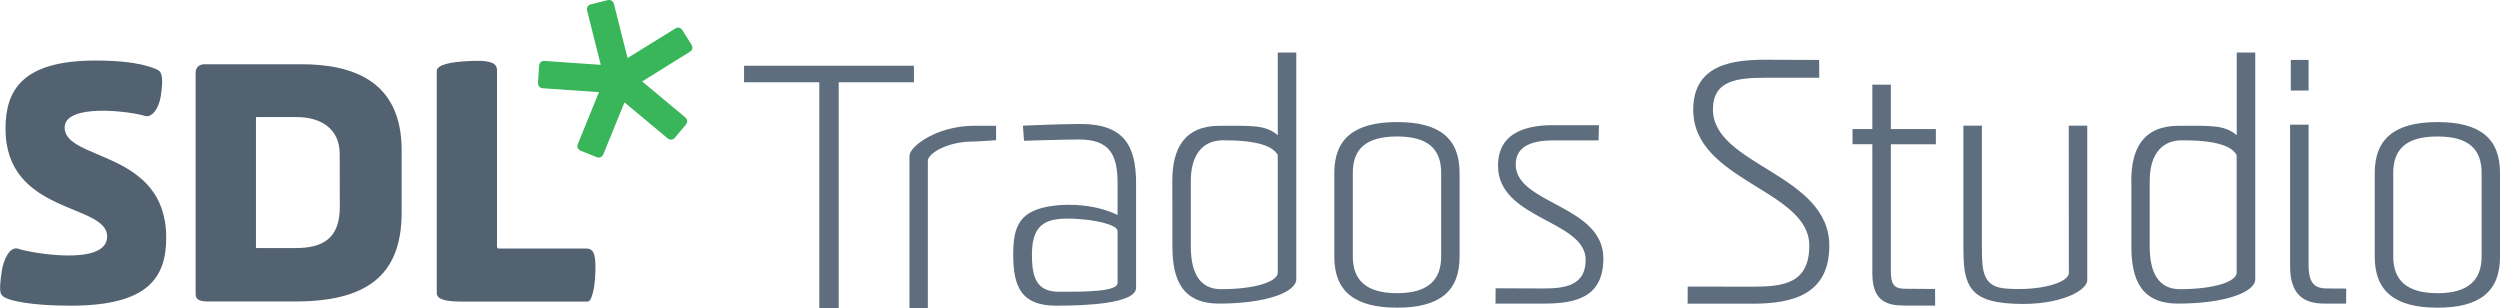 <svg enable-background="new 0 0 2498.5 307.8" viewBox="0 0 2498.5 307.8" xmlns="http://www.w3.org/2000/svg"><path d="m339.6 207.1c0 31.6-17.6 40.8-44 40.8h-39.4c-.3 0-.4-.2-.4-.6v-130c0-.2.1-.3.3-.3h40.1c25.1 0 43.3 12 43.3 37zm-38.6-142.9h-96.5c-9 0-9 8-9 8v221.5c0 7 6.1 7.6 13.6 7.6h85.6c69.8 0 106.7-24.4 106.7-88.9v-62.1c.1-70-49.5-86.1-100.4-86.1zm293.9 210.3c-.6 13.8-3.6 26.9-7.5 26.9h-127c-20.3 0-23.9-4.5-23.9-8.3v-222c0-6.9 15.4-9.3 32.7-10.1 17.8-.9 27.5.7 27.5 9v176.3c0 1.8 1.2 2.1 2.1 2.1h87.2c8.3-.1 9.7 7.9 8.9 26.1zm-524.4 31c-38.5 0-60.8-4.7-66.7-8.8-3.6-2.5-5.2-4.6-2-25.9 1.6-10.9 7.9-25.4 16.8-22.1 9.6 3.5 88.5 18.3 88.5-12.4-.1-33.3-101.6-21.7-101.6-107.7 0-38.5 16.8-68.1 90-68.1 43.3 0 57.8 7.5 61.8 9.2 4.4 1.8 6.3 7.6 3.4 26.3-2.1 13.6-9.6 21.7-15.6 19.9-16.2-5-80.5-12.7-80.5 11.6 0 33.5 101.5 22.3 101.5 109.9 0 39.9-17.8 68.1-95.6 68.1z" fill="#536271"/><path d="m691.3 45c0-.1 0-.1 0 0l-9.5-15.1c-1.4-2.3-4.5-3-6.8-1.5l-47.8 29.6-13.7-54.3c-.7-2.6-3.3-4.2-6-3.6l-17.2 4.3c-2.6.6-4.2 3.3-3.6 5.9l13.7 54.5-56.4-3.9c-2.7-.2-5 1.8-5.2 4.5l-1.1 17.6c-.2 2.7 1.9 5 4.6 5.2l56.3 3.9-21.2 52.1c-1 2.5.2 5.3 2.7 6.3l16.4 6.6c2.5 1 5.4-.2 6.4-2.7l21.2-52.1 43.3 36.1c2.1 1.7 5.2 1.5 6.9-.6l11.4-13.5c1.7-2.1 1.4-5.1-.6-6.8l-43.3-36.1 47.9-29.8c2.3-1.3 3-4.3 1.6-6.6z" fill="#39b55a"/><path d="m818.8 307.8v-225.6h-75.2v-16.5h169.8v16.5h-75.2v225.6zm90.1 0v-151.8c0-10.1 28.2-30.3 64.4-30.3h22.2v14.4s-18.9 1.4-23.9 1.4c-24.5 0-44.3 11.8-44.3 19.2v147.2zm208-124.6c0-29-8.1-43.8-38.6-43.8-14.8 0-54.9 1.3-54.9 1.3l-1.1-15.1s37.5-1.7 57.7-1.7c44 0 55.4 22.6 55.4 59.3v104.4c0 16.2-52.6 17.9-79.8 17.9-34.6 0-43-18.5-43-50.9 0-28.6 6.1-44.6 40.3-49 17.6-2.3 43.6-.8 64 9.3zm0 47.8c0-8.7-40-14.3-59.7-12-18.9 2.2-25.9 13.3-25.9 35.9 0 24.2 5.8 36.7 27.3 36.7 25.8 0 58.3 0 58.3-8.8zm54.7-50.2c0-32 11.7-55.1 47.6-55.1 32.5 0 45.4-1 57.8 9.4v-82.6h18.5v226.6c0 12.5-28.9 24.3-77.2 24.3-37.2 0-46.6-24.6-46.6-56.9zm18.5 65.7c0 24.6 8 42.5 30.1 42.5 35.2 0 56.8-7.8 56.8-16.5v-117.6c-5-8.8-19.9-14.7-54.4-14.7-22.2 0-32.5 16.4-32.5 40.7zm939.9-65.7c0-32 11.7-55.1 47.6-55.1 32.6 0 45.4-1 57.8 9.4v-82.6h18.5v226.6c0 12.5-28.9 24.3-77.2 24.3-37.2 0-46.6-24.6-46.6-56.9v-65.7zm18.4 65.7c0 24.6 8 42.5 30.1 42.5 35.2 0 56.8-7.8 56.8-16.5v-117.6c-5-8.8-19.9-14.7-54.4-14.7-22.2 0-32.5 16.4-32.5 40.7zm-689.7 10.2c0 34-19.5 50.8-62.4 50.8s-62.8-16.8-62.8-50.8v-83.9c0-34 19.8-50.8 62.8-50.8s62.4 16.8 62.4 50.8zm-18.4-83.9c0-23.6-12.8-36.4-44-36.4-31.5 0-44.3 12.8-44.3 36.4v83.5c0 23.2 12.7 36.7 44.3 36.7 31.2 0 44-13.5 44-36.7zm54.4 115.3s30.1.2 47.9.2c22.2 0 42.1-3.3 42.1-28.6 0-39.7-87.6-40.4-87.6-94 0-35.4 32.1-40.6 54.9-40.6h46l-.4 15.2h-45c-19.5 0-37.8 4.6-37.8 24.1 0 39.7 87.6 40.4 87.6 93.9 0 39.1-28 45.1-59.2 45.1h-48.6zm192-1.7s40 .1 64 .1c31.3 0 57.5-2.8 57.5-41.1 0-55.9-116-64.4-116-135.7 0-46.1 41.1-50 72.4-50 24 0 53.4.2 53.4.2l.2 17.8h-52.7c-28.8 0-53.6 2.2-53.6 31.7 0 55.9 116.3 64.3 116.3 136.1 0 48.9-36.7 58-76.6 58h-65zm247.3 19h-30.3c-18.5 0-32.5-4.6-32.5-32.3v-129h-19.8v-15.1h19.8v-44.4h18.5v44.4h45v15.2h-45v127.6c0 16.5 7 16.8 16.7 16.8 10.1 0 27.5.2 27.5.2zm133.5-179.8h18.5v154.2c0 12.1-33.5 28.1-83.2 23-37.1-3.8-40.6-23-40.6-55.4v-121.8h18.5v121.9c0 24.2 1.2 39.2 24.2 40.9 35.1 2.6 62.7-6.2 62.7-15.6zm277.2 177.8h-21.8c-19.5 0-34.2-7.8-34.2-37.4v-141.4h18.5v140.8c0 19.2 7.4 22.9 18.8 22.9 4.7 0 18.8.1 18.8.1zm-55.3-243.5h17.8v30.6h-17.8zm209.1 196.8c0 34-19.5 50.8-62.4 50.8-43 0-62.8-16.8-62.8-50.8v-83.9c0-34 19.8-50.8 62.8-50.8s62.4 16.8 62.4 50.8zm-18.4-83.9c0-23.6-12.8-36.4-44-36.4-31.5 0-44.3 12.8-44.3 36.4v83.5c0 23.2 12.8 36.7 44.3 36.7 31.2 0 44-13.5 44-36.7z" fill="#5e6e7f"/></svg>